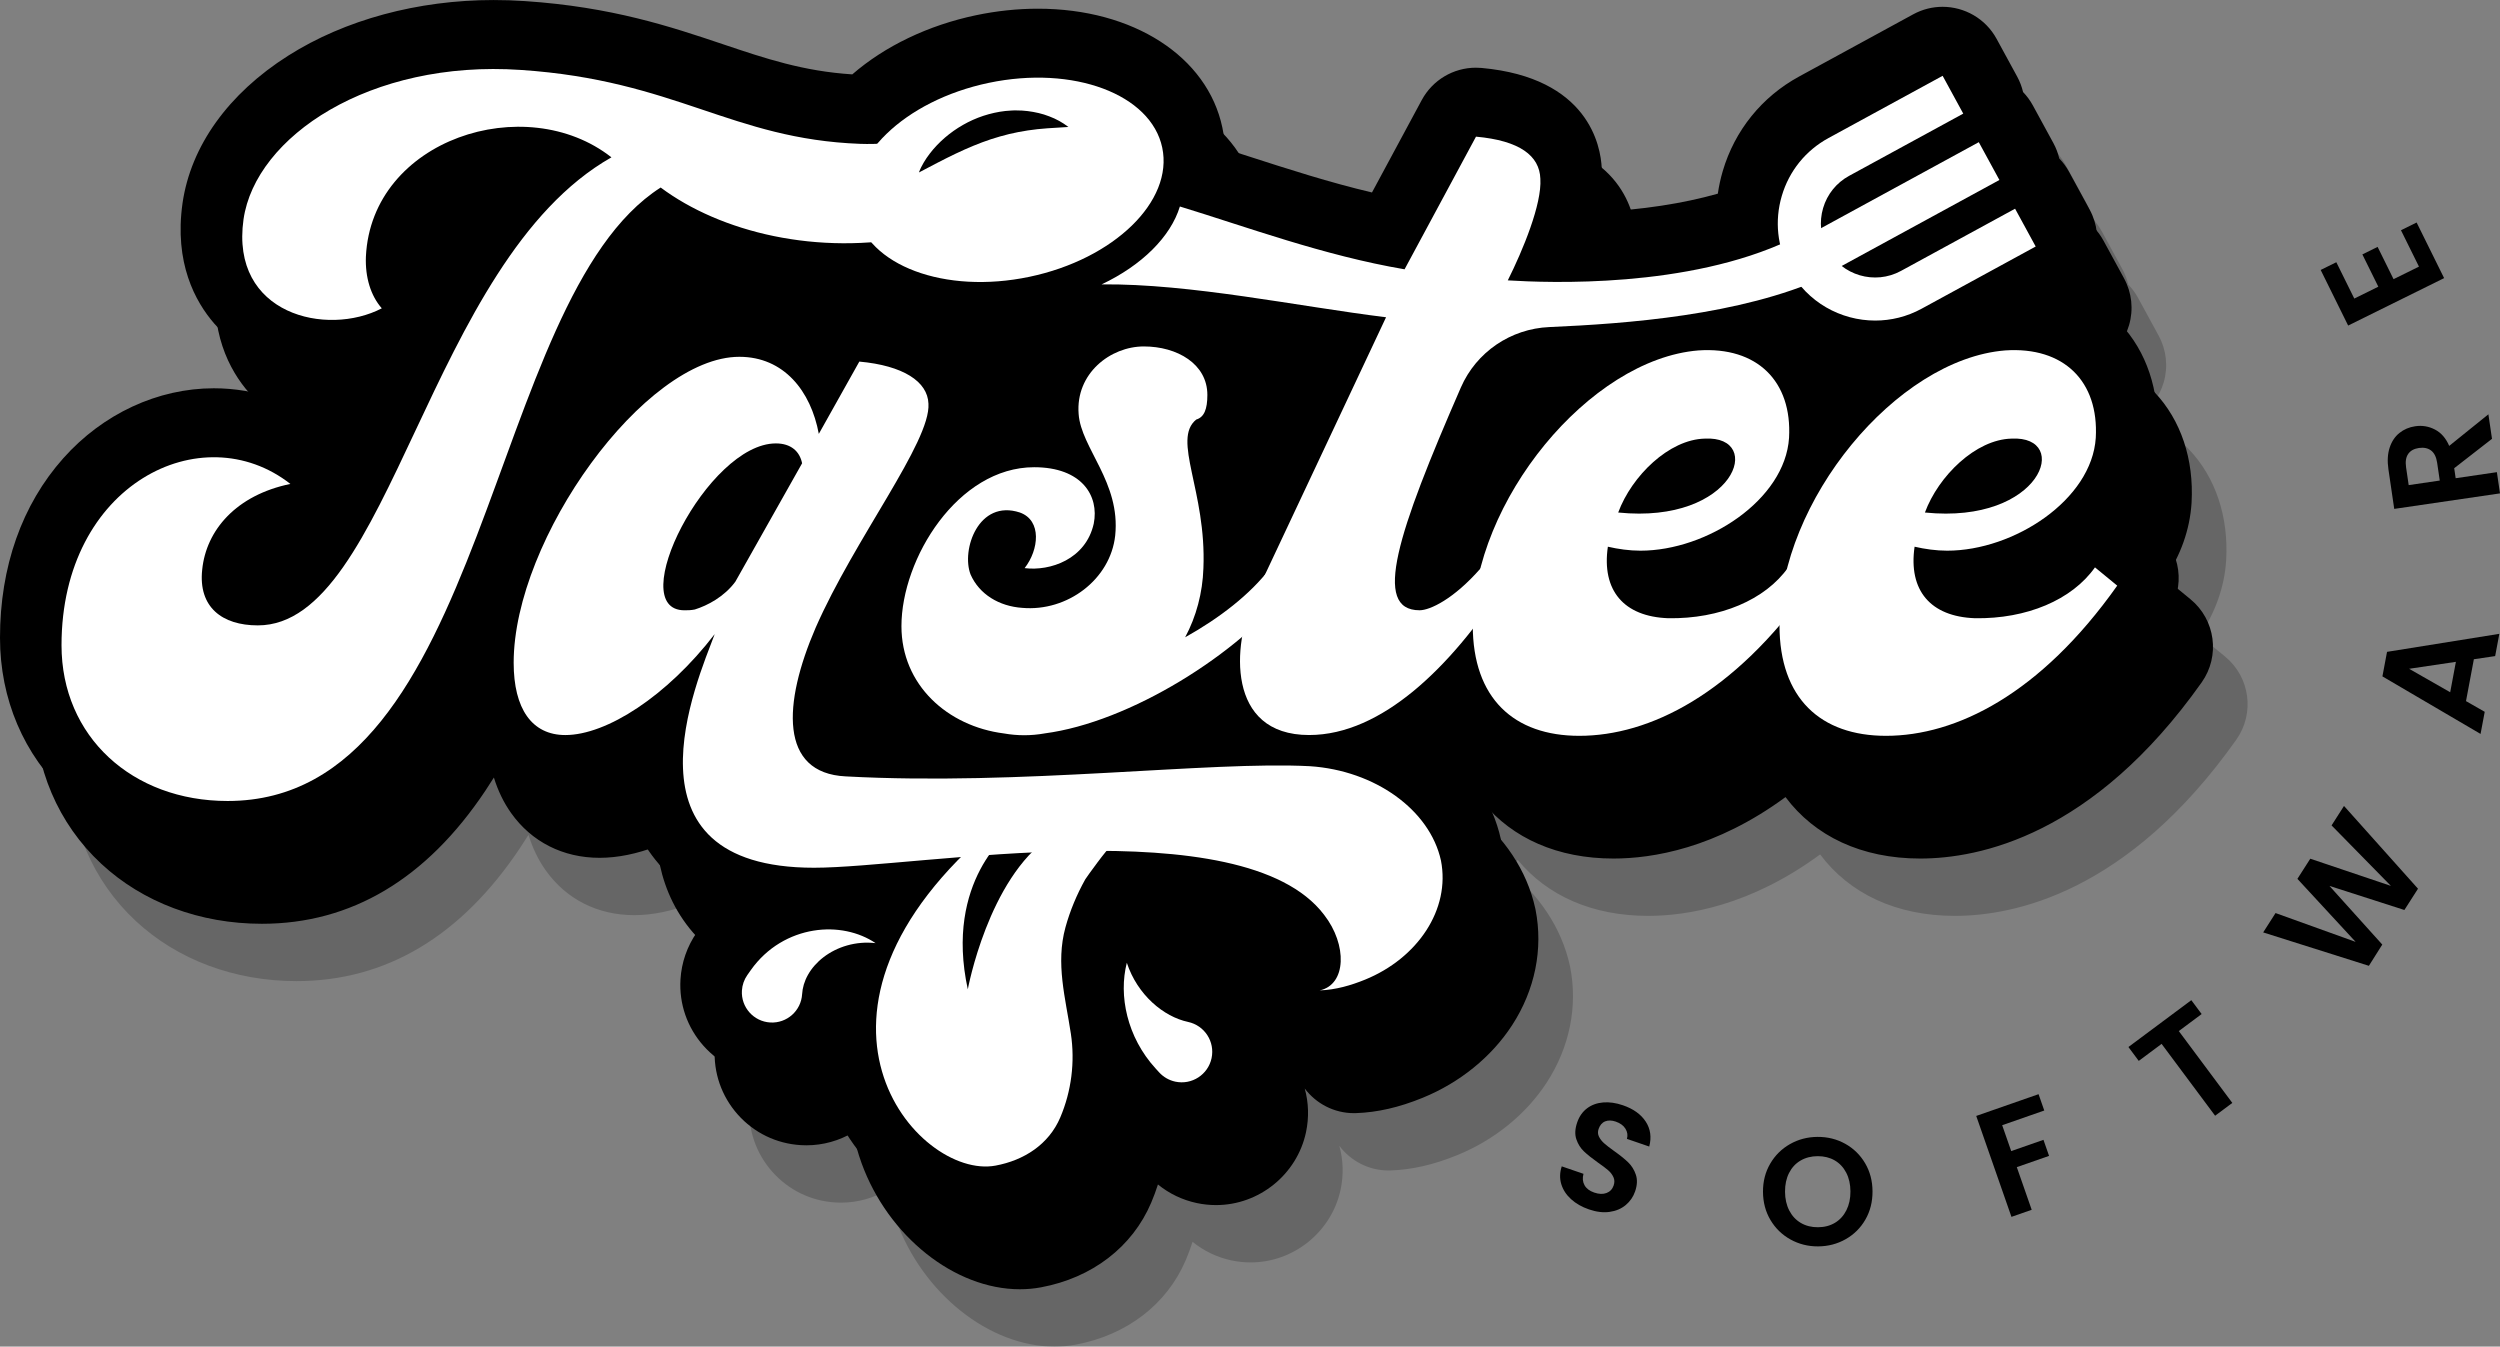 <?xml version="1.0" encoding="UTF-8"?><svg id="Layer_2" xmlns="http://www.w3.org/2000/svg" viewBox="0 0 1219.18 656.71"><rect x="0" y="0" width="1219.18" height="656.71" fill="#808080" stroke="none"/><g id="Layer_1-2"><path d="m766.19,584.82c-2.35-2.12-3.95-4.57-4.79-7.33-.84-2.76-.77-5.66.22-8.69l10.6,3.64c-.56,2.07-.39,3.92.5,5.54.89,1.62,2.47,2.82,4.73,3.6,2.31.79,4.31.86,6.01.21,1.7-.65,2.86-1.87,3.47-3.66.5-1.46.47-2.81-.1-4.06-.57-1.25-1.43-2.38-2.59-3.38-1.16-1-2.8-2.24-4.93-3.71-2.88-2.04-5.16-3.87-6.85-5.47-1.69-1.61-2.93-3.59-3.72-5.94-.8-2.35-.66-5.08.41-8.19,1-2.92,2.61-5.21,4.81-6.88,2.2-1.66,4.82-2.62,7.86-2.87,3.03-.25,6.25.21,9.64,1.38,5.09,1.75,8.79,4.4,11.12,7.97,2.33,3.56,2.9,7.62,1.71,12.16l-10.88-3.74c.49-1.73.25-3.37-.71-4.94-.96-1.57-2.55-2.73-4.76-3.49-1.93-.66-3.64-.7-5.14-.11-1.49.59-2.56,1.83-3.21,3.71-.45,1.32-.4,2.56.18,3.73.57,1.17,1.41,2.25,2.52,3.24,1.11.99,2.72,2.24,4.83,3.75,2.88,2.04,5.17,3.88,6.87,5.52,1.7,1.64,2.96,3.65,3.77,6.04.81,2.39.69,5.11-.36,8.17-.91,2.64-2.43,4.85-4.57,6.64-2.14,1.79-4.76,2.9-7.86,3.34-3.1.44-6.46.03-10.09-1.22-3.44-1.18-6.33-2.83-8.68-4.96Z"/><path d="m873.18,604.46c-4.1-2.27-7.35-5.43-9.76-9.47-2.41-4.05-3.63-8.63-3.66-13.76-.03-5.08,1.14-9.65,3.51-13.72,2.37-4.07,5.59-7.26,9.66-9.57,4.07-2.31,8.55-3.48,13.43-3.51,4.93-.03,9.43,1.1,13.5,3.36,4.07,2.27,7.3,5.43,9.69,9.47,2.39,4.05,3.59,8.61,3.62,13.69.03,5.13-1.13,9.73-3.47,13.8-2.34,4.07-5.55,7.26-9.62,9.57-4.07,2.31-8.55,3.48-13.43,3.51-4.88.03-9.37-1.1-13.46-3.36Zm21.69-8.14c2.38-1.43,4.24-3.47,5.57-6.12,1.33-2.65,1.99-5.71,1.97-9.2-.02-3.48-.71-6.53-2.07-9.14-1.36-2.61-3.24-4.6-5.63-5.98-2.4-1.38-5.16-2.06-8.3-2.05-3.14.02-5.91.73-8.32,2.14-2.41,1.41-4.28,3.42-5.61,6.04-1.33,2.62-1.99,5.68-1.97,9.16.02,3.49.71,6.54,2.07,9.18,1.36,2.63,3.25,4.65,5.67,6.06,2.42,1.41,5.2,2.1,8.34,2.08,3.14-.02,5.9-.74,8.28-2.17Z"/><path d="m994.15,533.6l2.78,7.97-20.52,7.16,4.4,12.62,15.73-5.49,2.73,7.83-15.73,5.49,7.26,20.8-9.87,3.45-17.18-49.22,30.4-10.61Z"/><path d="m1068.64,487.75l5.04,6.77-11.14,8.3,26.1,35.04-8.39,6.25-26.1-35.04-11.14,8.3-5.04-6.77,30.67-22.84Z"/><path d="m1143.11,393.05l36.08,40.35-6.64,10.38-36.55-11.75,25.77,28.61-6.53,10.36-51.55-16.29,6.03-9.44,39.06,14.06-28.4-30.74,6.28-9.82,39.31,13.25-28.93-29.49,6.07-9.5Z"/><path d="m1206.43,321.51l-3.83,20.41,9.13,5.21-2.03,10.79-47.86-28.06,2.25-11.97,54.77-8.79-2.04,10.86-10.4,1.54Zm-8.75,1.25l-22.83,3.39,20.04,11.44,2.78-14.83Z"/><path d="m1215.28,214l-18.43,14.33.71,4.88,20.1-2.95,1.52,10.35-51.58,7.56-2.84-19.36c-.58-3.99-.38-7.49.61-10.51.99-3.01,2.58-5.4,4.76-7.15,2.18-1.75,4.75-2.85,7.71-3.28,3.4-.5,6.61.04,9.63,1.61,3.02,1.57,5.34,4.23,6.94,7.97l19.11-15.41,1.76,11.97Zm-25.48,20.34l-1.27-8.65c-.41-2.81-1.4-4.8-2.95-5.98-1.56-1.18-3.54-1.59-5.96-1.24-2.36.35-4.1,1.31-5.2,2.88-1.1,1.57-1.45,3.76-1.04,6.57l1.27,8.65,15.15-2.22Z"/><path d="m1148.12,145.6l11.72-5.79-7.78-15.74,7.43-3.67,7.78,15.74,12.39-6.12-8.77-17.74,7.63-3.77,13.41,27.12-46.8,23.14-13.4-27.12,7.63-3.77,8.77,17.74Z"/><path d="m1085.2,320.26l-10.85-8.91c-.54-.45-1.1-.87-1.67-1.28,7.67-11.33,12.13-23.82,12.96-36.79,0-.08,0-.15.01-.23,1.19-21.12-5.19-40.19-17.97-53.71-6.9-7.3-15.29-12.74-24.83-16.21,5.92-3.89,10.3-9.75,12.31-16.6,2.25-7.63,1.37-15.85-2.44-22.83l-10.05-18.44c-1.32-2.43-2.94-4.59-4.77-6.49-.61-2.59-1.56-5.1-2.85-7.48l-10.05-18.44c-1.32-2.42-2.93-4.58-4.75-6.47-.61-2.59-1.56-5.11-2.85-7.49l-10.05-18.44c-5.44-9.99-15.74-15.65-26.37-15.65-4.85,0-9.77,1.18-14.33,3.67l-55.65,30.34c-18.15,9.9-31.37,26.27-37.21,46.1-1.07,3.64-1.87,7.32-2.4,11.01-16.97,4.82-37.03,7.89-59.01,8.97,1.79-7.5,2.76-14.8,2.4-21.37-.5-10.88-6.4-44.16-58.64-48.91-.91-.08-1.82-.12-2.73-.12-10.96,0-21.14,6-26.41,15.78l-24.27,45.07c-20.71-4.88-40.95-11.42-60.69-17.79-3.76-1.21-7.41-2.39-11.02-3.54-.13-3.44-.54-6.88-1.25-10.29-7.28-34.69-43.43-58-89.96-58-9.96,0-20.11,1.07-30.17,3.18-23.28,4.88-44.46,15.06-60.35,28.85-23.95-1.55-42.2-7.68-63.12-14.72-25.37-8.53-54.13-18.2-96.51-21.02-5.09-.35-10.23-.52-15.28-.52-36.99,0-72.56,9.63-100.15,27.12-29.24,18.53-47.55,44.07-51.57,71.98-4.11,29.04,6.17,47.97,15.52,58.73,13.55,15.6,34.45,24.54,57.34,24.54,6.8,0,13.5-.79,19.92-2.31-2.23,4.69-4.42,9.36-6.59,13.98-3.26,6.93-6.46,13.75-9.63,20.31-1.55-2.07-3.39-3.96-5.49-5.6-16.2-12.7-35.49-19.41-55.8-19.41-27.31,0-54.06,12.42-73.38,34.08-20.24,22.69-30.94,52.98-30.94,87.6,0,29.88,11.59,57.1,32.63,76.66,20.32,18.89,48.15,29.29,78.36,29.29,43.55,0,80.2-21.81,108.94-64.83,1.42-2.13,2.82-4.3,4.19-6.5,1.99,6.44,4.79,12.23,8.4,17.32,10,14.08,25.32,21.84,43.16,21.84,8.89,0,18.32-1.96,27.92-5.66,1.34,12.43,5.16,24.72,12.8,35.84,8.27,12.04,19.68,20.96,34.12,26.71-3.25,3.21-6.24,6.69-8.86,10.41,0,0-1.81,2.56-1.83,2.59-4.73,6.77-7.49,14.71-7.98,22.96-.71,11.92,3.27,23.4,11.2,32.33,7.93,8.93,18.86,14.23,30.78,14.94.88.05,1.78.08,2.66.08,8.29,0,16.09-2.28,22.78-6.26,1.02,5.09,2.4,10.1,4.18,15,12.93,35.61,45.39,61.46,77.19,61.46h0c3.49,0,6.95-.31,10.29-.94,24.96-4.64,44.55-19.67,53.73-41.24,1.25-2.93,2.34-5.9,3.31-8.92,5.47,4.46,11.91,7.56,18.93,9.06,3.09.66,6.25.99,9.39.99,21.03,0,39.49-14.94,43.88-35.51,1.53-7.19,1.29-14.47-.62-21.35,5.51,7.35,14.28,12.03,24,12.03.34,0,.68,0,1.02-.02,10.38-.35,20.99-2.78,32.44-7.45,18.12-7.38,33.63-19.95,43.67-35.41,11.17-17.18,15.22-37.2,11.43-56.37-.04-.21-.08-.41-.13-.62-4.1-18.65-15.29-35.03-31-47.23,1.9-1.39,3.77-2.82,5.61-4.3,14.3,17.33,36.27,27.23,63.55,27.23,18.92,0,49.8-4.91,83.88-29.97,14.2,19.02,37.01,29.97,65.7,29.97s84.33-11.16,137.25-85.91c9.09-12.84,6.72-30.53-5.44-40.52Z" opacity=".2"/><path d="m1051.55,258.78l-10.85-8.91c-.54-.45-1.1-.87-1.67-1.28,7.67-11.33,12.13-23.82,12.96-36.79,0-.08,0-.15.01-.23,1.19-21.12-5.19-40.19-17.97-53.71-6.9-7.3-15.29-12.74-24.83-16.21,5.92-3.89,10.3-9.75,12.31-16.6,2.25-7.63,1.37-15.85-2.44-22.83l-10.05-18.44c-1.32-2.43-2.94-4.59-4.77-6.49-.61-2.59-1.56-5.1-2.85-7.48l-10.05-18.44c-1.32-2.42-2.93-4.58-4.75-6.47-.61-2.59-1.56-5.11-2.85-7.49l-10.05-18.44c-5.44-9.99-15.74-15.65-26.37-15.65-4.85,0-9.77,1.18-14.33,3.67l-55.65,30.34c-18.15,9.9-31.37,26.27-37.21,46.1-1.07,3.64-1.87,7.32-2.4,11.01-16.97,4.82-37.03,7.89-59.01,8.97,1.79-7.5,2.76-14.8,2.4-21.37-.5-10.88-6.4-44.16-58.64-48.91-.91-.08-1.82-.12-2.73-.12-10.96,0-21.14,6-26.41,15.78l-24.27,45.07c-20.71-4.88-40.95-11.42-60.69-17.79-3.76-1.21-7.41-2.39-11.02-3.54-.13-3.44-.54-6.88-1.25-10.29-7.28-34.69-43.43-58-89.96-58-9.96,0-20.11,1.07-30.17,3.18-23.28,4.88-44.46,15.06-60.35,28.85-23.95-1.55-42.2-7.68-63.12-14.72-25.37-8.53-54.13-18.2-96.51-21.02-5.09-.35-10.23-.52-15.28-.52-36.99,0-72.56,9.63-100.15,27.12-29.24,18.53-47.55,44.07-51.57,71.98-4.11,29.04,6.17,47.97,15.52,58.73,13.55,15.6,34.45,24.54,57.34,24.54,6.8,0,13.5-.79,19.92-2.31-2.23,4.69-4.42,9.36-6.59,13.98-3.26,6.93-6.46,13.75-9.63,20.31-1.55-2.07-3.39-3.96-5.49-5.6-16.2-12.7-35.49-19.41-55.8-19.41-27.31,0-54.06,12.42-73.38,34.08C10.7,246.11,0,276.4,0,311.02c0,29.88,11.59,57.1,32.63,76.66,20.32,18.89,48.15,29.29,78.36,29.29,43.55,0,80.2-21.81,108.94-64.83,1.42-2.13,2.82-4.3,4.19-6.5,1.99,6.44,4.79,12.23,8.4,17.32,10,14.08,25.32,21.84,43.16,21.84,8.89,0,18.32-1.96,27.92-5.66,1.34,12.43,5.16,24.72,12.8,35.84,8.27,12.04,19.68,20.96,34.12,26.71-3.25,3.21-6.24,6.69-8.86,10.41,0,0-1.81,2.56-1.83,2.59-4.73,6.77-7.49,14.71-7.98,22.96-.71,11.92,3.27,23.4,11.2,32.33,7.93,8.93,18.86,14.23,30.78,14.94.88.05,1.78.08,2.66.08,8.29,0,16.09-2.28,22.78-6.26,1.02,5.09,2.4,10.1,4.18,15,12.93,35.61,45.39,61.46,77.19,61.46h0c3.49,0,6.95-.31,10.29-.94,24.96-4.64,44.55-19.67,53.73-41.24,1.25-2.93,2.34-5.9,3.31-8.92,5.47,4.46,11.91,7.56,18.93,9.06,3.09.66,6.25.99,9.39.99,21.03,0,39.49-14.94,43.88-35.51,1.53-7.19,1.29-14.47-.62-21.35,5.51,7.35,14.28,12.03,24,12.03.34,0,.68,0,1.02-.02,10.38-.35,20.99-2.78,32.44-7.45,18.12-7.38,33.63-19.95,43.67-35.41,11.17-17.18,15.22-37.2,11.43-56.37-.04-.21-.08-.41-.13-.62-4.1-18.65-15.29-35.03-31-47.23,1.9-1.39,3.77-2.82,5.61-4.3,14.3,17.33,36.27,27.23,63.55,27.23,18.92,0,49.8-4.91,83.88-29.97,14.2,19.02,37.01,29.97,65.7,29.97s84.33-11.16,137.25-85.91c9.09-12.84,6.72-30.53-5.44-40.52Z"/><path d="m1068.32,292.3l-10.85-8.91c-.54-.45-1.1-.87-1.67-1.28,7.67-11.33,12.13-23.82,12.96-36.79,0-.08,0-.15.01-.23,1.19-21.12-5.19-40.19-17.97-53.71-6.9-7.3-15.29-12.74-24.83-16.21,5.92-3.89,10.3-9.75,12.31-16.6,2.25-7.63,1.37-15.85-2.44-22.83l-10.05-18.44c-1.32-2.43-2.94-4.59-4.77-6.49-.61-2.59-1.56-5.1-2.85-7.48l-10.05-18.44c-1.32-2.42-2.93-4.58-4.75-6.47-.61-2.59-1.56-5.11-2.85-7.49l-10.05-18.44c-5.44-9.99-15.74-15.65-26.37-15.65-4.85,0-9.77,1.18-14.33,3.67l-55.65,30.34c-18.15,9.9-31.37,26.27-37.21,46.1-1.07,3.64-1.87,7.32-2.4,11.01-16.97,4.82-37.03,7.89-59.01,8.97,1.79-7.5,2.76-14.8,2.4-21.37-.5-10.88-6.4-44.16-58.64-48.91-.91-.08-1.82-.12-2.73-.12-10.96,0-21.14,6-26.41,15.78l-24.27,45.07c-20.71-4.88-40.95-11.42-60.69-17.79-3.76-1.21-7.41-2.39-11.02-3.54-.13-3.44-.54-6.88-1.25-10.29-7.28-34.69-43.43-58-89.96-58-9.96,0-20.11,1.07-30.17,3.18-23.28,4.88-44.46,15.06-60.35,28.85-23.95-1.55-42.2-7.68-63.12-14.72-25.37-8.53-54.13-18.2-96.51-21.02-5.09-.35-10.23-.52-15.28-.52-36.99,0-72.56,9.63-100.15,27.12-29.24,18.53-47.55,44.07-51.57,71.98-4.11,29.04,6.17,47.97,15.52,58.73,13.55,15.6,34.45,24.54,57.34,24.54,6.8,0,13.5-.79,19.92-2.31-2.23,4.69-4.42,9.36-6.59,13.98-3.26,6.93-6.46,13.75-9.63,20.31-1.55-2.07-3.39-3.96-5.49-5.6-16.2-12.7-35.49-19.41-55.8-19.41-27.31,0-54.06,12.42-73.38,34.08-20.24,22.69-30.94,52.98-30.94,87.6,0,29.88,11.59,57.1,32.63,76.66,20.32,18.89,48.15,29.29,78.36,29.29,43.55,0,80.2-21.81,108.94-64.83,1.42-2.13,2.82-4.3,4.19-6.5,1.99,6.44,4.79,12.23,8.4,17.32,10,14.08,25.32,21.84,43.16,21.84,8.89,0,18.32-1.96,27.92-5.66,1.34,12.43,5.16,24.72,12.8,35.84,8.27,12.04,19.68,20.96,34.12,26.71-3.25,3.21-6.24,6.69-8.86,10.41,0,0-1.81,2.56-1.83,2.59-4.73,6.77-7.49,14.71-7.98,22.96-.71,11.92,3.27,23.4,11.2,32.33,7.93,8.93,18.86,14.23,30.78,14.94.88.05,1.78.08,2.66.08,8.29,0,16.09-2.28,22.78-6.26,1.02,5.09,2.4,10.1,4.18,15,12.93,35.61,45.39,61.46,77.19,61.46h0c3.49,0,6.95-.31,10.29-.94,24.96-4.64,44.55-19.67,53.73-41.24,1.25-2.93,2.34-5.9,3.31-8.92,5.47,4.46,11.91,7.56,18.93,9.06,3.09.66,6.25.99,9.39.99,21.03,0,39.49-14.94,43.88-35.51,1.53-7.19,1.29-14.47-.62-21.35,5.51,7.35,14.28,12.03,24,12.03.34,0,.68,0,1.02-.02,10.38-.35,20.99-2.78,32.44-7.45,18.12-7.38,33.63-19.95,43.67-35.41,11.17-17.18,15.22-37.2,11.43-56.37-.04-.21-.08-.41-.13-.62-4.1-18.65-15.29-35.03-31-47.23,1.9-1.39,3.77-2.82,5.61-4.3,14.3,17.33,36.27,27.23,63.55,27.23,18.92,0,49.8-4.91,83.88-29.97,14.2,19.02,37.01,29.97,65.7,29.97s84.33-11.16,137.25-85.91c9.09-12.84,6.72-30.53-5.44-40.52Z"/><path d="m446.72,115.11c-48,9.88-95.46-1.95-124.53-23.66-85.64,54.64-83.32,299.17-211.2,299.17-46.5,0-80.99-31.39-80.99-75.95,0-78.67,68.59-112.38,111.61-78.67-26.35,5.43-41.08,22.48-43.01,41.85-1.94,18.21,9.69,27.13,27.13,27.13,64.72,0,82.93-177.49,172.45-228.25-41.85-32.94-117.03-8.91-119.74,48.44-.39,10.07,2.33,18.99,7.75,25.19-26.74,13.95-74.02,3.1-67.43-43.4,5.81-40.3,61.62-77.89,135.25-72.85,75.57,5.04,102.69,33.72,165.47,36.04,34.1,1.16,68.98-13.18,79.06-26.35,10.85,37.59-7.25,62.15-51.8,71.32Z" fill="#fff"/><path d="m702.7,419.58c4.75,24.01-11.5,47.78-36.99,58.16-6.82,2.78-14.29,4.98-22.13,5.25,13.08-2.81,13.53-22.25,2.15-36.86-39.76-52.43-198.37-22.96-248.75-22.96-97.27,0-56.97-91.07-48.44-113.93-23.25,30.23-52.7,49.22-72.85,49.22-16.28,0-25.19-12.79-25.19-35.26,0-60.45,63.94-149.2,110.06-149.2,21.7,0,34.88,16.66,38.75,37.59l19.76-35.26c21.31,1.94,33.33,9.69,33.71,20.54,1.16,18.6-36.04,65.88-55.03,109.28-15.89,36.81-17.83,70.92,14.73,72.47,85.64,4.65,177.15-7.55,226.32-4.97,31.82,2.1,58.49,21.37,63.9,45.95Zm-363.85-122.35c6.2-1.94,14.34-6.2,19.76-13.56l32.55-57.74c-1.16-5.81-5.43-9.69-12.79-9.69-33.33,0-74.4,81.38-44.56,81.38,1.55,0,3.1,0,5.04-.39Z" fill="#fff"/><path d="m509.36,357.68c-6.59,1.16-13.18,1.16-19.76,0-27.51-3.49-49.99-23.64-49.99-52.32,0-32.94,27.51-77.51,64.72-77.51,23.25,0,31.78,13.95,29.06,27.51-3.88,17.44-21.31,23.25-33.71,21.7,6.97-8.91,8.52-23.25-2.33-27.13-20.15-6.59-28.68,18.21-24.03,30.23,4.26,9.69,13.95,15.5,25.19,16.28,22.09,1.94,43.02-13.95,45.34-35.26,2.71-25.96-16.66-42.63-17.83-59.29-1.55-19.76,15.5-32.94,31.78-32.94s31,8.53,31,23.64c0,6.97-1.55,10.85-5.42,12.01-12.01,9.69,5.04,34.88,3.49,72.47-.39,12.01-3.49,23.64-8.91,33.72,16.66-9.3,31.78-20.93,41.47-33.72l10.46,8.91c-25.58,32.94-79.06,66.27-120.52,71.69Z" fill="#fff"/><path d="m889.93,135.17c-7.16-4.26-13.69-10.46-16.92-18.21-49.93,23.66-117.59,21.01-137.7,19.77,7.36-14.73,16.66-37.15,15.88-49.55-.39-11.24-10.07-18.6-31.39-20.54l-34.83,64.69c-39.51-6.72-77.18-20.75-109.57-30.63-4.5,14.75-18.57,28.72-38.18,37.98,43.33-.44,95.91,10.76,138.72,16.04l-64.65,137.46c-10.07,21.7-13.56,66.27,27.13,66.27,35.65,0,69.37-33.72,94.56-72.47l-10.85-8.91c-13.18,15.11-24.8,20.54-29.84,20.54-23.25,0-10.79-37.76,20.14-108.66,7.53-17.26,24.28-28.63,43.1-29.45,37.69-1.65,93.05-5.66,134.41-24.34Z" fill="#fff"/><path d="m770.16,358.84c-31.78,0-51.93-18.21-51.93-53.87,0-60.45,56.97-129.82,110.06-134.08,28.68-1.94,45.73,15.11,44.18,42.63-1.94,30.23-39.92,55.03-72.47,55.03-5.43,0-10.85-.78-15.89-1.94-3.1,21.32,7.75,34.1,29.45,34.88,25.19.39,47.28-8.91,58.52-24.8l10.85,8.91c-37.59,53.09-78.67,73.24-112.77,73.24Zm61.23-144.94c-17.44.39-35.65,18.21-42.24,36.04,56.97,5.81,71.69-37.59,42.24-36.04Z" fill="#fff"/><path d="m919.74,358.84c-31.78,0-51.93-18.21-51.93-53.87,0-60.45,56.97-129.82,110.06-134.08,28.68-1.94,45.73,15.11,44.18,42.63-1.94,30.23-39.91,55.03-72.47,55.03-5.43,0-10.85-.78-15.89-1.94-3.1,21.32,7.75,34.1,29.45,34.88,25.19.39,47.28-8.91,58.52-24.8l10.85,8.91c-37.59,53.09-78.67,73.24-112.77,73.24Zm61.23-144.94c-17.44.39-35.65,18.21-42.24,36.04,56.97,5.81,71.69-37.59,42.24-36.04Z" fill="#fff"/><path d="m541.46,413.17c-.96-.16-11.79,14.91-12.2,15.65-4.12,7.39-7.43,15.26-9.67,23.42-4.85,17.7.02,34.45,2.64,51.87,2.07,13.74.28,28.05-5.17,40.84-5.6,13.17-17.69,20.91-31.6,23.49-38.14,7.09-109.45-74.39.04-165.93l7.23,3.01s-32.33,23.87-20.76,76.95c0,0,9.94-53.99,40.11-74.31,0,0,29.36,5,29.37,5Z" fill="#fff"/><path d="m549.52,469.51c5.17,15.71,17.93,26.31,29.88,28.86,8.04,1.72,13.17,9.63,11.45,17.67-1.72,8.04-9.63,13.17-17.67,11.45-3.14-.67-5.84-2.29-7.86-4.49l-1.68-1.84c-7.09-7.72-11.61-16.69-13.88-25.64-2.27-8.96-2.28-18.01-.24-26.01Z" fill="#fff"/><path d="m426.99,459.94c-9.71-1.12-18.83,1.85-25.32,6.81-3.25,2.48-5.85,5.47-7.62,8.6-1.78,3.14-2.7,6.41-2.88,9.48-.48,8.11-7.44,14.29-15.55,13.81-8.11-.48-14.29-7.44-13.81-15.55.17-2.81,1.11-5.39,2.62-7.55l1.76-2.5c3.87-5.49,8.75-9.93,14.02-13.11,5.28-3.19,10.92-5.17,16.5-6.08,11.16-1.84,22.18.61,30.27,6.08Z" fill="#fff"/><ellipse cx="492.1" cy="87.71" rx="76.32" ry="48.32" transform="translate(-7.52 102.91) rotate(-11.85)" fill="#fff"/><path d="m914.48,156.33c-16.81,0-33.11-8.94-41.7-24.71-6.06-11.12-7.43-23.93-3.85-36.08,3.58-12.15,11.67-22.17,22.79-28.23l55.65-30.34,10.05,18.44-55.65,30.34c-6.19,3.38-10.7,8.96-12.69,15.73-1.99,6.77-1.23,13.9,2.15,20.09,6.97,12.78,23.04,17.51,35.82,10.55l55.65-30.34,10.05,18.44-55.65,30.34c-7.18,3.92-14.95,5.77-22.61,5.77Z" fill="#fff"/><rect x="875.88" y="92.1" width="100.28" height="21" transform="translate(63.86 455.75) rotate(-28.6)" fill="#fff"/><path d="m448.14,84.1c.61-1.7,1.42-3.3,2.33-4.83.9-1.54,1.91-3,2.99-4.41,2.16-2.82,4.64-5.39,7.34-7.73,5.42-4.64,11.79-8.34,18.73-10.64,3.47-1.13,7.06-1.95,10.7-2.36.91-.11,1.83-.15,2.74-.21.46-.02.91-.07,1.37-.07h1.37c.92.03,1.82,0,2.74.07l2.72.25c3.61.47,7.16,1.24,10.51,2.57,3.36,1.25,6.52,2.99,9.35,5.18-7.16.45-13.59.72-19.8,1.69-3.1.45-6.12,1.08-9.1,1.76-2.98.72-5.91,1.58-8.82,2.51-5.81,1.93-11.53,4.33-17.3,7.08-5.8,2.76-11.55,5.84-17.86,9.14Z"/></g></svg>